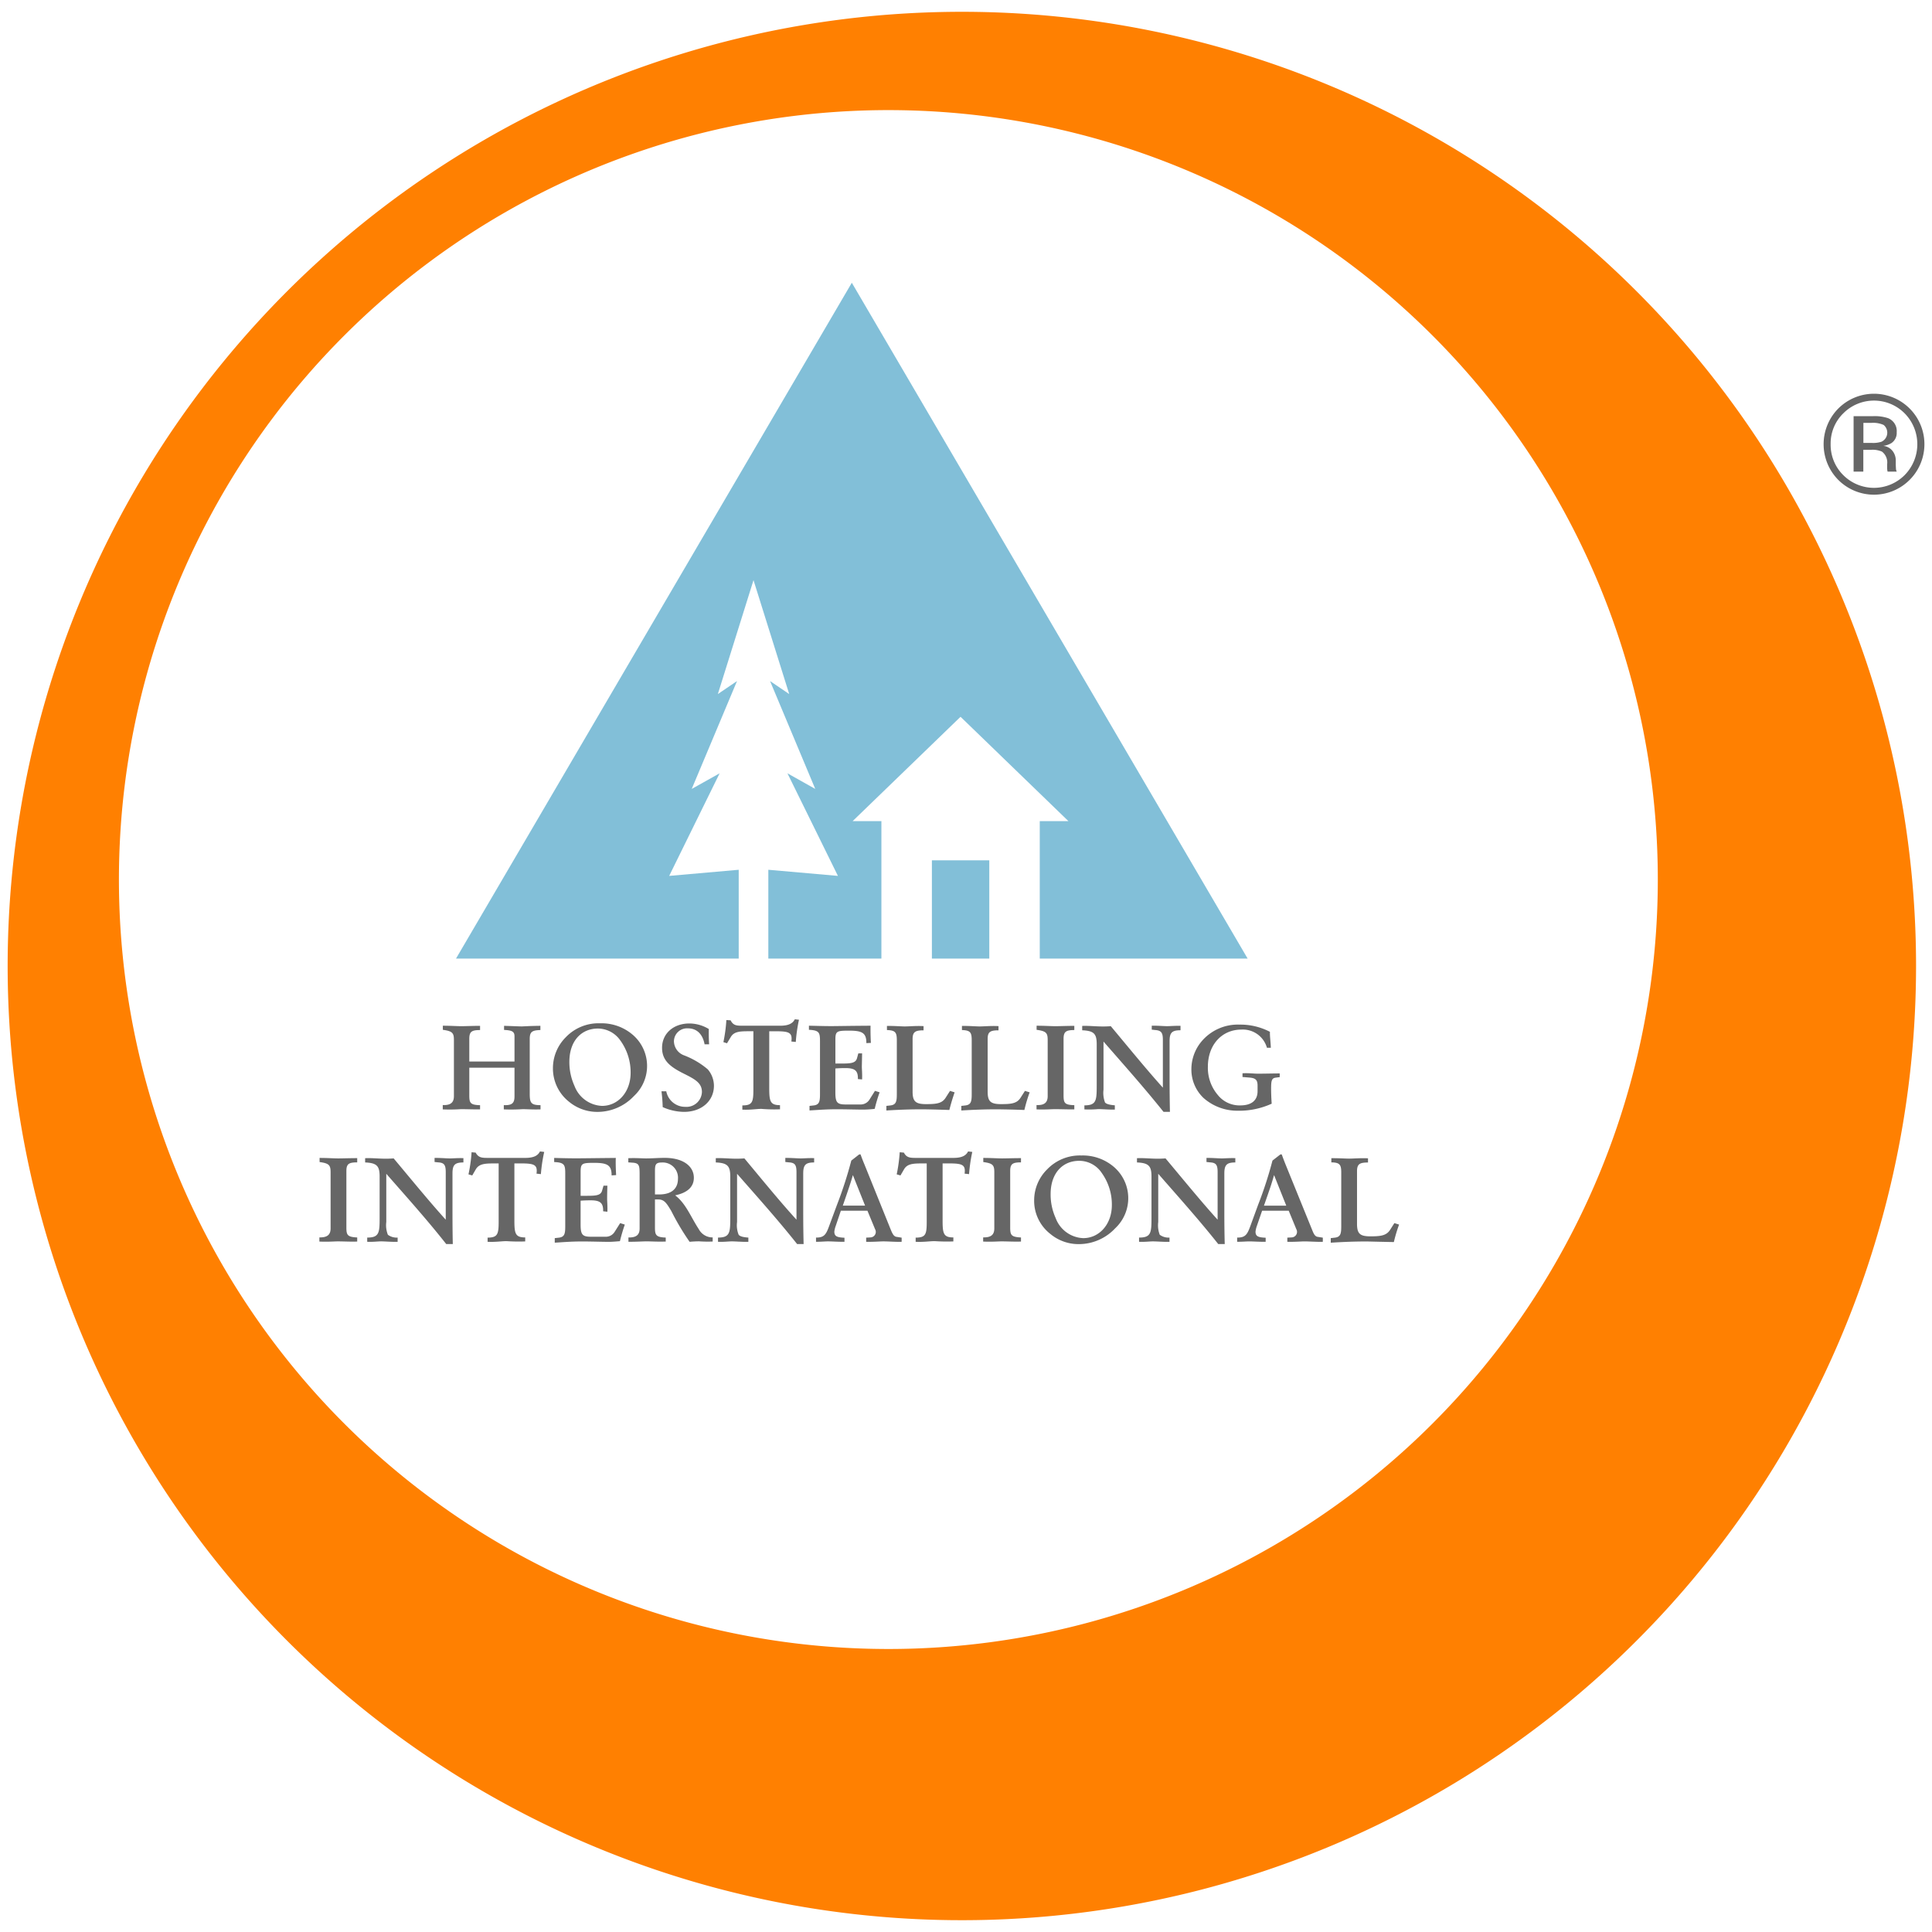 <svg data-name="Calque 1" xmlns="http://www.w3.org/2000/svg" viewBox="0 0 256 256"><title>adjPlan de travail 1</title><path d="M127.448 1.564A126.436 126.436 0 1 0 253.887 128 126.433 126.433 0 0 0 127.448 1.564zM117.711 218.5a101.955 101.955 0 1 1 101.958-101.947A101.953 101.953 0 0 1 117.711 218.5z" fill="#ff8001"/><g fill="#82bfd8"><path d="M137.773 127.018h27.546L112.87 37.466l-52.447 89.552h37.46v-11.769l-9.212.811 6.682-13.592-3.696 2.069 6.002-14.294-2.54 1.724 4.725-15.095 4.731 15.095-2.538-1.724 5.989 14.294-3.685-2.069 6.688 13.592-9.221-.811v11.769h14.982v-18.214h-3.812l14.299-13.826 14.295 13.826h-3.799v18.214z"/><path d="M123.481 113.998h7.605v13.02h-7.605z"/></g><path d="M58.666 146.426c1.014.04 1.48-.308 1.48-1.184V137.8c0-.941-.214-1.17-1.468-1.344v-.542c1.053 0 1.881.061 2.452.061.655 0 1.46-.045 2.482-.045v.558c-1.138 0-1.427.225-1.427 1.179v2.993h5.989v-3.35c0-.652-.375-.788-1.382-.839v-.543c1.231.037 2.019.078 2.336.078.2 0 1.017-.066 2.477-.078v.558c-1.112.036-1.412.235-1.412 1.194v7.29c0 1.191.209 1.468 1.43 1.468V147c-1 .036-1.78-.03-2.356-.03a24.407 24.407 0 0 1-2.51.03v-.561c1.065.033 1.417-.239 1.417-1.165v-3.8h-5.989v3.64c0 1.032.121 1.294 1.427 1.329V147c-.946.008-1.782-.03-2.545-.03a21.747 21.747 0 0 1-2.4.03v-.573zm16.816-.373a5.615 5.615 0 0 1-2.215-4.524 5.787 5.787 0 0 1 1.7-4.086 5.989 5.989 0 0 1 4.544-1.85 6.335 6.335 0 0 1 4.174 1.392 5.439 5.439 0 0 1 .315 8.247 6.643 6.643 0 0 1-4.778 2.1 5.88 5.88 0 0 1-3.739-1.276zm6.74-8.149a3.639 3.639 0 0 0-2.978-1.617c-2.261 0-3.8 1.69-3.8 4.411a7.6 7.6 0 0 0 .672 3.175 4.083 4.083 0 0 0 3.658 2.663c2.122 0 3.787-1.84 3.787-4.383a7.2 7.2 0 0 0-1.337-4.249zm5.43 6.696h.632a2.54 2.54 0 0 0 2.517 2.062 2.049 2.049 0 0 0 2.208-1.966c0-1.171-.858-1.662-2.351-2.409-1.888-.932-2.931-1.783-2.931-3.454 0-1.838 1.456-3.218 3.631-3.218a4.985 4.985 0 0 1 2.565.738c-.022.71 0 1.39.038 2.022h-.6c-.259-1.38-1.05-2.113-2.213-2.113a1.735 1.735 0 0 0-1.847 1.763 2.034 2.034 0 0 0 1.334 1.812 10.77 10.77 0 0 1 3.144 1.853 3.365 3.365 0 0 1 .821 2.183c0 1.956-1.574 3.456-3.973 3.456a7.1 7.1 0 0 1-2.817-.634 20.239 20.239 0 0 0-.161-2.095zm10.712 1.871c1.332 0 1.463-.438 1.463-2.135v-7.691h-.748c-1.2 0-1.873.1-2.268.8l-.479.793-.478-.151a20.036 20.036 0 0 0 .393-2.925l.564.035c.347.695.8.717 1.583.717h4.982c1.073 0 1.657-.284 1.941-.853l.551.06a20.992 20.992 0 0 0-.422 2.943l-.587-.06c.174-1.226-.355-1.357-2.157-1.357h-.773v7.553c0 1.724.128 2.238 1.425 2.238v.551a20.8 20.8 0 0 1-2.478-.057c-.629 0-1.462.156-2.512.1v-.564zm8.907.065l.576-.065c.73-.1.806-.547.806-1.511v-6.918c0-1.185-.043-1.52-1.465-1.588v-.542c.977.016 1.963.053 2.963.053.717 0 2.452-.037 5.2-.053-.013.716 0 1.481.045 2.276l-.6.028c.015-1.385-.594-1.651-2.318-1.651-1.624 0-1.785.08-1.785 1.236v3.124h.508c1.415 0 2.16 0 2.354-.7l.176-.645h.5c-.013.954-.033 1.551-.033 1.76 0 .332.063.911.033 1.691l-.557-.052c.033-1.131-.405-1.453-1.669-1.453-.417 0-.841.015-1.316.05v3.132c0 1.357.214 1.639 1.349 1.639h1.911a1.379 1.379 0 0 0 1.254-.632l.735-1.17.616.191a21.148 21.148 0 0 0-.652 2.193 13.806 13.806 0 0 1-1.445.1c-1 0-2.23-.046-3.635-.046-1.364 0-2.538.1-3.557.157v-.61zm10.178 0l.567-.065c.735-.1.818-.547.818-1.511v-7.129c0-1.05-.207-1.309-1.309-1.345v-.546c1.044-.012 1.83.066 2.351.066.652 0 1.478-.094 2.5-.041v.557c-1.123 0-1.453.224-1.453 1.17v6.931c0 1.3.373 1.677 1.775 1.677 1.349 0 2.13-.073 2.618-.869l.564-.883.614.191a27.71 27.71 0 0 0-.7 2.339c-2.051-.071-3.27-.089-3.69-.089-1.317 0-2.873.046-4.655.157v-.61zm9.924 0l.584-.065c.718-.1.8-.547.8-1.511v-7.129c0-1.05-.2-1.309-1.294-1.345v-.546c1.037-.012 1.825.066 2.344.066.655 0 1.48-.094 2.5-.041v.557c-1.133 0-1.438.224-1.438 1.17v6.931c0 1.3.36 1.677 1.763 1.677 1.351 0 2.124-.073 2.613-.869l.564-.883.627.191a20.211 20.211 0 0 0-.7 2.339 128.05 128.05 0 0 0-3.7-.089c-1.316 0-2.864.046-4.657.157v-.61zm9.972-.11c1.012.04 1.478-.308 1.478-1.184V137.8c0-.941-.207-1.17-1.468-1.344v-.542c1.065 0 1.9.061 2.487.061.66 0 1.491-.043 2.51-.043v.556c-1.125 0-1.425.225-1.425 1.179v7.444c0 1.032.119 1.294 1.425 1.329v.56c-.934.008-1.792-.03-2.583-.03-.491 0-1.3.076-2.424.03v-.573zm6.334.04c1.589 0 1.641-.637 1.641-2.613v-5.478c0-1.38-.347-1.79-1.923-1.858v-.577c.858-.04 1.78.073 2.767.073.269 0 .6-.007 1.022-.04 2.53 3.033 4.77 5.78 6.9 8.146V137.8c0-.924-.179-1.252-1-1.315l-.473-.052v-.522c.863-.012 1.541.061 2.049.061.415 0 .992-.061 1.762-.043v.587c-1.14 0-1.447.314-1.447 1.452v5.1c0 1.717.023 3.129.045 4.259h-.848c-2.563-3.21-5.289-6.261-7.953-9.317v6.375a3.57 3.57 0 0 0 .2 1.7c.2.221.61.315 1.3.375v.569c-.894.01-1.641-.066-2.208-.066a13.931 13.931 0 0 1-1.825.038v-.541zm20.487.707a6.749 6.749 0 0 1-4.69-1.684 5.189 5.189 0 0 1-1.611-3.814 5.749 5.749 0 0 1 1.248-3.562 6.283 6.283 0 0 1 5.116-2.347 8.469 8.469 0 0 1 4.043.955c-.017.621.091 1.3.119 2.112h-.516a3.315 3.315 0 0 0-3.391-2.407c-2.551 0-4.434 1.986-4.434 4.929a5.532 5.532 0 0 0 1.3 3.716 3.679 3.679 0 0 0 3 1.4c1.481 0 2.284-.662 2.284-1.883v-.73c0-.755-.247-1.015-1.123-1.078l-.873-.073v-.491c.783-.048 1.465.053 2.066.053.99 0 1.949-.033 2.865-.033v.486l-.564.078c-.531.076-.576.484-.576 1.506 0 .4.015 1.047.076 1.938a10.363 10.363 0 0 1-4.346.934zM42.32 163.96c1.017.025 1.485-.327 1.485-1.186v-7.454c0-.942-.212-1.171-1.458-1.342v-.546c1.055 0 1.881.063 2.467.063.675 0 1.5-.036 2.518-.036v.562c-1.125 0-1.435.206-1.435 1.163v7.447c0 1.024.133 1.273 1.435 1.339v.544c-.934.03-1.79-.025-2.571-.025-.5 0-1.306.078-2.441.025v-.554zm6.344.025c1.581 0 1.639-.637 1.639-2.616v-5.46c0-1.392-.343-1.813-1.921-1.878v-.564c.853-.045 1.78.068 2.766.068.275 0 .607-.013 1.015-.04 2.535 3.028 4.776 5.775 6.9 8.119v-6.284c0-.942-.181-1.264-1-1.309l-.481-.053v-.536c.861-.01 1.541.063 2.049.063.418 0 1.007-.063 1.773-.036v.572c-1.151 0-1.448.335-1.448 1.468v5.093c0 1.7.015 3.126.043 4.254h-.869c-2.545-3.232-5.271-6.259-7.945-9.315v6.39a3.408 3.408 0 0 0 .212 1.692 1.943 1.943 0 0 0 1.291.372v.566c-.9.016-1.641-.062-2.2-.062-.446 0-1.052.09-1.83.055v-.559zm15.943.008c1.329-.008 1.468-.448 1.468-2.123v-7.708h-.758c-1.193 0-1.881.1-2.284.8l-.458.793-.5-.148a19.509 19.509 0 0 0 .411-2.93l.543.05c.36.67.819.7 1.6.7h4.977c1.08 0 1.659-.282 1.941-.856l.564.063a21.008 21.008 0 0 0-.441 2.943l-.581-.063c.176-1.214-.345-1.357-2.14-1.357h-.79v7.555c0 1.745.123 2.253 1.434 2.253v.531a24.365 24.365 0 0 1-2.484-.038c-.637 0-1.46.139-2.5.088v-.558zm8.902.065l.574-.065c.735-.1.815-.531.815-1.531v-6.893c0-1.191-.06-1.531-1.467-1.591v-.546c.966.027 1.958.052 2.955.052.728 0 2.455-.025 5.209-.052-.025.717 0 1.478.045 2.273l-.6.043c.01-1.382-.589-1.664-2.324-1.664-1.631 0-1.78.078-1.78 1.246v3.122c.212.01.386 0 .5 0 1.425 0 2.165.01 2.351-.708l.182-.632h.513a60.23 60.23 0 0 0-.035 1.755c0 .327.063.886.035 1.694l-.564-.06c.031-1.13-.415-1.453-1.666-1.453-.416 0-.844.013-1.32.048v3.134c0 1.342.217 1.642 1.345 1.642h1.916a1.366 1.366 0 0 0 1.253-.65l.728-1.153.617.194a22.736 22.736 0 0 0-.647 2.2c-.6.051-1.075.088-1.448.088-.994 0-2.225-.05-3.62-.05-1.377 0-2.54.1-3.567.161v-.6zm9.765-.088c1.012.023 1.478-.325 1.478-1.181v-7.109c0-1.178-.02-1.531-.849-1.614l-.649-.045v-.554c1.017-.045 1.8.028 2.356.028.846 0 1.652-.073 2.465-.073 2.477 0 3.864 1.13 3.864 2.638 0 1.188-.825 1.981-2.477 2.329 1.425 1.08 2.065 2.857 3.129 4.476a2.065 2.065 0 0 0 1.843 1.1v.544a16.4 16.4 0 0 1-1.8-.025c-.423 0-.836.025-1.257.062a33.27 33.27 0 0 1-2.431-4.088c-.592-.979-.907-1.523-1.7-1.523h-.46v3.7c0 1.019.123 1.3 1.427 1.349v.529c-1.052.037-1.911-.025-2.533-.025-.551 0-1.349.062-2.409.055v-.574zm6.561-7.779a2.02 2.02 0 0 0-2.148-2.153c-.818 0-.9.3-.9 1.121v3.111h.553c1.642 0 2.493-.765 2.493-2.079zm5.299 7.794c1.576 0 1.631-.637 1.631-2.616v-5.46c0-1.392-.347-1.813-1.92-1.878v-.564c.853-.045 1.782.068 2.766.068.272 0 .607-.013 1.027-.04 2.52 3.028 4.759 5.775 6.9 8.119v-6.284c0-.942-.178-1.264-1-1.309l-.479-.053v-.536c.867-.01 1.546.063 2.057.063.413 0 1-.063 1.763-.036v.572c-1.143 0-1.448.335-1.448 1.468v5.093c0 1.7.02 3.126.053 4.254h-.859c-2.565-3.232-5.284-6.259-7.96-9.315v6.39a3.372 3.372 0 0 0 .212 1.692c.178.216.6.327 1.284.372v.566c-.889.016-1.637-.062-2.193-.062-.438 0-1.053.09-1.828.055v-.559zm12.993 0c1.087.018 1.337-.44 1.717-1.47l1.09-2.943a54.609 54.609 0 0 0 1.868-5.79l1.047-.819h.179c.123.36.3.819.531 1.372l3.492 8.651c.226.536.4.873.783.908l.639.1v.551c-.926.023-1.717-.055-2.422-.055-.481 0-1.238.078-2.28.055v-.551l.576-.033a.726.726 0 0 0 .607-1.083l-1.012-2.449h-3.525l-.687 2.034a3.243 3.243 0 0 0-.176.732c0 .627.355.766 1.344.809v.541c-.924.007-1.651-.055-2.183-.055-.387 0-.9.055-1.588.055v-.559zm6.5-4.232l-1.616-4.048c-.227.818-.5 1.606-.778 2.43l-.556 1.618zm6.704 4.24c1.347-.008 1.465-.448 1.465-2.123v-7.708h-.737c-1.2 0-1.889.1-2.281.8l-.461.793-.5-.148a20.708 20.708 0 0 0 .4-2.93l.554.05c.345.67.813.7 1.593.7h4.972c1.085 0 1.649-.282 1.941-.856l.557.063a21.382 21.382 0 0 0-.428 2.943l-.594-.063c.173-1.214-.348-1.357-2.145-1.357h-.767v7.555c0 1.745.121 2.253 1.425 2.253v.531a24.186 24.186 0 0 1-2.477-.038c-.635 0-1.468.139-2.518.088v-.558zm8.942-.033c1.017.025 1.478-.327 1.478-1.186v-7.454c0-.942-.2-1.171-1.46-1.342v-.546c1.062 0 1.891.063 2.487.063.655 0 1.488-.036 2.508-.036v.562c-1.128 0-1.43.206-1.43 1.163v7.447c0 1.024.125 1.273 1.43 1.339v.544c-.934.03-1.8-.025-2.578-.025-.5 0-1.3.078-2.435.025v-.554zm8.973-.403a5.57 5.57 0 0 1-2.216-4.509 5.771 5.771 0 0 1 1.707-4.086 6 6 0 0 1 4.547-1.855 6.327 6.327 0 0 1 4.174 1.4 5.464 5.464 0 0 1 .307 8.252 6.582 6.582 0 0 1-4.791 2.092 5.821 5.821 0 0 1-3.728-1.289zm6.744-8.131a3.589 3.589 0 0 0-2.983-1.612c-2.253 0-3.794 1.69-3.794 4.4a7.532 7.532 0 0 0 .664 3.175 4.071 4.071 0 0 0 3.658 2.671c2.13 0 3.792-1.845 3.792-4.38a7.168 7.168 0 0 0-1.337-4.252zm4.949 8.559c1.584 0 1.639-.637 1.639-2.616v-5.46c0-1.392-.347-1.813-1.923-1.878v-.564c.858-.045 1.78.068 2.766.068.275 0 .61-.013 1.02-.04 2.533 3.028 4.773 5.775 6.9 8.119v-6.284c0-.942-.177-1.264-1-1.309l-.476-.053v-.536c.859-.01 1.544.063 2.057.063.4 0 1-.063 1.765-.036v.572c-1.151 0-1.455.335-1.455 1.468v5.093c0 1.7.02 3.129.053 4.254h-.859c-2.563-3.232-5.287-6.259-7.953-9.315v6.39a3.452 3.452 0 0 0 .2 1.692 1.943 1.943 0 0 0 1.291.372v.566c-.881.016-1.641-.06-2.2-.06-.456 0-1.055.088-1.833.053v-.559zm12.993 0c1.095.018 1.342-.438 1.724-1.468l1.078-2.945a51.931 51.931 0 0 0 1.875-5.79l1.053-.819h.174c.13.36.3.819.523 1.372l3.515 8.651c.211.538.382.873.77.908l.637.1v.551c-.921.023-1.727-.053-2.427-.053-.471 0-1.231.076-2.276.053v-.551l.584-.033a.732.732 0 0 0 .61-1.083l-1.01-2.449h-3.527l-.7 2.034a3.286 3.286 0 0 0-.172.732c0 .627.345.766 1.345.809v.541c-.927.007-1.654-.053-2.19-.053-.373 0-.894.053-1.589.053v-.559zm6.505-4.229l-1.616-4.051a39.194 39.194 0 0 1-.775 2.43l-.564 1.621zm5.896 4.302l.567-.065c.737-.1.823-.531.823-1.531v-7.117c0-1.035-.217-1.307-1.312-1.324v-.554c1.053-.008 1.828.055 2.357.055.644 0 1.48-.09 2.5-.038v.554c-1.133 0-1.456.22-1.456 1.174v6.92c0 1.33.368 1.689 1.78 1.689 1.337 0 2.123-.088 2.611-.873l.559-.879.624.194a19.588 19.588 0 0 0-.692 2.316c-2.065-.035-3.295-.078-3.691-.078-1.331 0-2.887.05-4.67.164v-.607zm76.708-100.476a6.678 6.678 0 0 1-9.466 0 6.724 6.724 0 0 1 .021-9.463 6.685 6.685 0 0 1 9.445 9.463zm-8.8-8.808a5.57 5.57 0 0 0-1.671 4.073 5.642 5.642 0 0 0 1.664 4.1 5.743 5.743 0 0 0 8.146 0 5.824 5.824 0 0 0 0-8.172 5.733 5.733 0 0 0-8.139 0zm3.94.372a5.547 5.547 0 0 1 2 .265 1.83 1.83 0 0 1 1.141 1.863 1.608 1.608 0 0 1-.718 1.45 2.831 2.831 0 0 1-1.06.355 1.8 1.8 0 0 1 1.262.717 2.018 2.018 0 0 1 .392 1.135v.539c0 .171.011.353.021.547a1.344 1.344 0 0 0 .065.382l.045.091h-1.213l-.015-.073c-.008-.025-.013-.051-.02-.081l-.025-.234v-.584a1.8 1.8 0 0 0-.693-1.679 3.093 3.093 0 0 0-1.44-.237H246.9v2.888h-1.289v-7.344zm1.4 1.158a3.392 3.392 0 0 0-1.571-.274h-1.1v2.661h1.173a3.468 3.468 0 0 0 1.231-.164 1.324 1.324 0 0 0 .272-2.223z" fill="#666"/></svg>